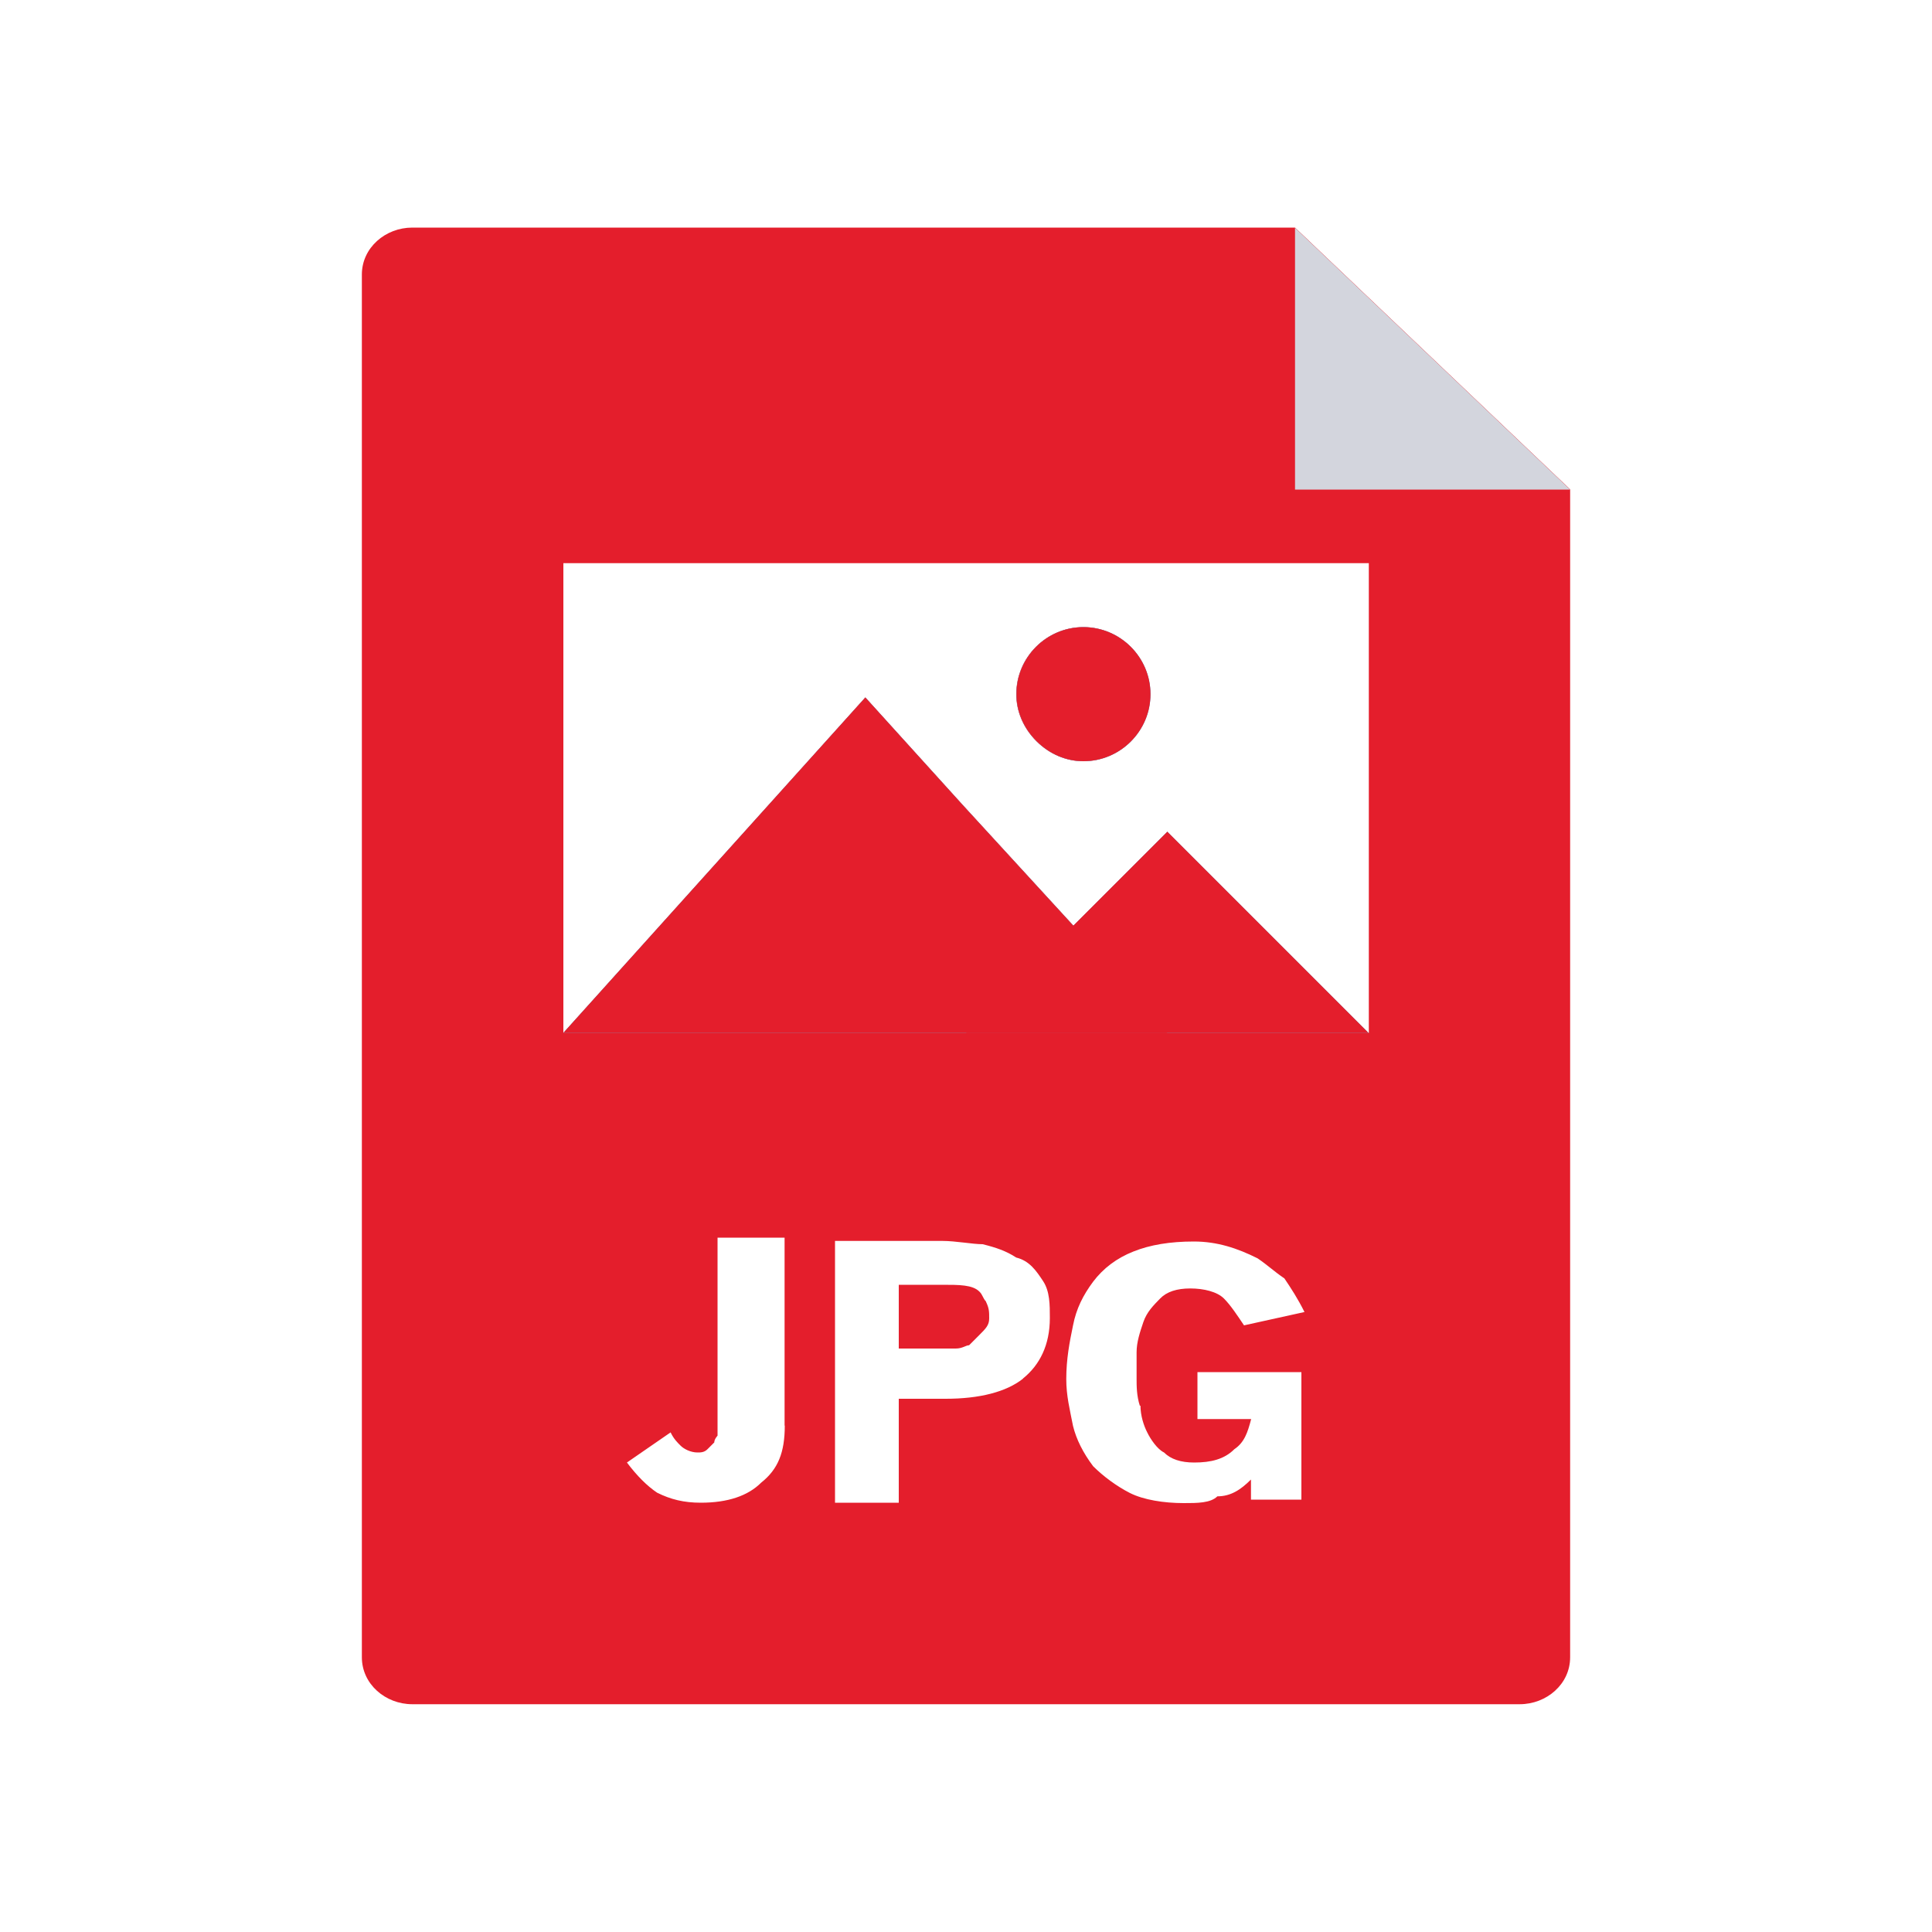 <?xml version="1.0" encoding="UTF-8"?>
<svg id="jpg" xmlns="http://www.w3.org/2000/svg" viewBox="0 0 100 100">
  <path d="m51.04,67.37c-.17-.17-.17-.35-.35-.52-.35-.35-1.04-.35-1.91-.35h-2.26v3.3h2.95c.35,0,.52-.17.69-.17l.52-.52c.35-.35.52-.52.52-.87s0-.52-.17-.87Zm0,0c-.17-.17-.17-.35-.35-.52-.35-.35-1.04-.35-1.91-.35h-2.26v3.3h2.95c.35,0,.52-.17.69-.17l.52-.52c.35-.35.52-.52.52-.87s0-.52-.17-.87Zm15.98-55.59H21.34c-1.39,0-2.61,1.04-2.61,2.43v71.57c0,1.39,1.22,2.43,2.61,2.43h57.32c1.39,0,2.61-1.04,2.61-2.43V25.33l-14.24-13.55Zm-26.4,62.01c0,1.39-.35,2.26-1.22,2.95-.69.69-1.74,1.04-3.13,1.04-.87,0-1.56-.17-2.26-.52-.52-.35-1.04-.87-1.56-1.56l2.26-1.56c.17.35.35.52.52.69s.52.35.87.35c.17,0,.35,0,.52-.17l.35-.35c0-.17.17-.35.17-.35v-10.25h3.47v9.73Zm12.33-2.43c-.87.69-2.26,1.04-4,1.04h-2.43v5.38h-3.3v-13.55h5.56c.69,0,1.56.17,2.08.17.69.17,1.22.35,1.74.69.69.17,1.04.69,1.39,1.22s.35,1.22.35,1.91c0,1.39-.52,2.43-1.39,3.13Zm6.08,1.39c0,.52.17,1.04.35,1.39.17.35.52.87.87,1.04.35.35.87.52,1.56.52.87,0,1.56-.17,2.08-.69.52-.35.69-.87.87-1.56h-2.78v-2.43h5.38v6.6h-2.61v-1.04c-.52.52-1.04.87-1.74.87-.35.35-1.04.35-1.74.35-1.04,0-2.08-.17-2.78-.52-.69-.35-1.39-.87-1.91-1.39-.52-.69-.87-1.39-1.04-2.08-.17-.87-.35-1.56-.35-2.43,0-1.04.17-1.91.35-2.78.17-.87.52-1.56,1.04-2.26.52-.69,1.22-1.22,2.08-1.56.87-.35,1.91-.52,3.13-.52s2.26.35,3.3.87c.52.35.87.69,1.39,1.04.35.52.69,1.04,1.04,1.74l-3.13.69c-.35-.52-.69-1.04-1.04-1.39-.35-.35-1.04-.52-1.74-.52s-1.22.17-1.56.52-.69.69-.87,1.22-.35,1.04-.35,1.56v1.39c0,.35,0,.87.17,1.39Zm11.81-19.28l-10.42-10.42-4.86,4.86-5.73-6.25-5.04-5.56-15.63,17.37v-24.32h41.69v24.32Zm-18.24-17.54c0,.87.35,1.74,1.04,2.43.69.69,1.56,1.04,2.43,1.04,1.91,0,3.47-1.56,3.47-3.47s-1.56-3.47-3.47-3.47-3.47,1.56-3.47,3.47Zm-1.91,30.92c-.35-.35-1.04-.35-1.91-.35h-2.26v3.3h2.95c.35,0,.52-.17.69-.17l.52-.52c.35-.35.52-.52.52-.87s0-.52-.17-.87c-.17-.17-.17-.35-.35-.52Zm.35.52c-.17-.17-.17-.35-.35-.52-.35-.35-1.04-.35-1.91-.35h-2.26v3.3h2.95c.35,0,.52-.17.69-.17l.52-.52c.35-.35.52-.52.52-.87s0-.52-.17-.87Zm0,0c-.17-.17-.17-.35-.35-.52-.35-.35-1.04-.35-1.91-.35h-2.26v3.3h2.95c.35,0,.52-.17.69-.17l.52-.52c.35-.35.52-.52.52-.87s0-.52-.17-.87Z" fill="#e41e2c"/>
  <polygon points="81.27 25.34 67.03 25.34 67.03 11.79 81.27 25.34" fill="#d3d5dd"/>
  <g>
    <path d="m53.65,38.36c-.69-.69-1.04-1.56-1.04-2.43,0-1.91,1.56-3.47,3.47-3.47s3.47,1.56,3.47,3.47-1.56,3.47-3.47,3.47c-.87,0-1.74-.35-2.43-1.04Z" fill="#4fccfc"/>
    <polygon points="70.84 53.47 29.15 53.47 44.79 36.1 49.82 41.66 55.56 47.92 60.42 43.05 70.84 53.47" fill="#4fccfc"/>
  </g>
  <polygon points="70.84 53.47 50 53.47 60.42 43.05 70.84 53.47" fill="#e41e2c"/>
  <path d="m59.55,35.93c0,1.91-1.56,3.47-3.47,3.47-.87,0-1.74-.35-2.43-1.04-.69-.69-1.04-1.56-1.04-2.43,0-1.91,1.56-3.47,3.47-3.47s3.47,1.56,3.47,3.47Z" fill="#e41e2c"/>
  <polygon points="60.42 53.47 29.15 53.47 44.79 36.1 49.82 41.66 55.56 47.92 60.42 53.47" fill="#e41e2c"/>
</svg>